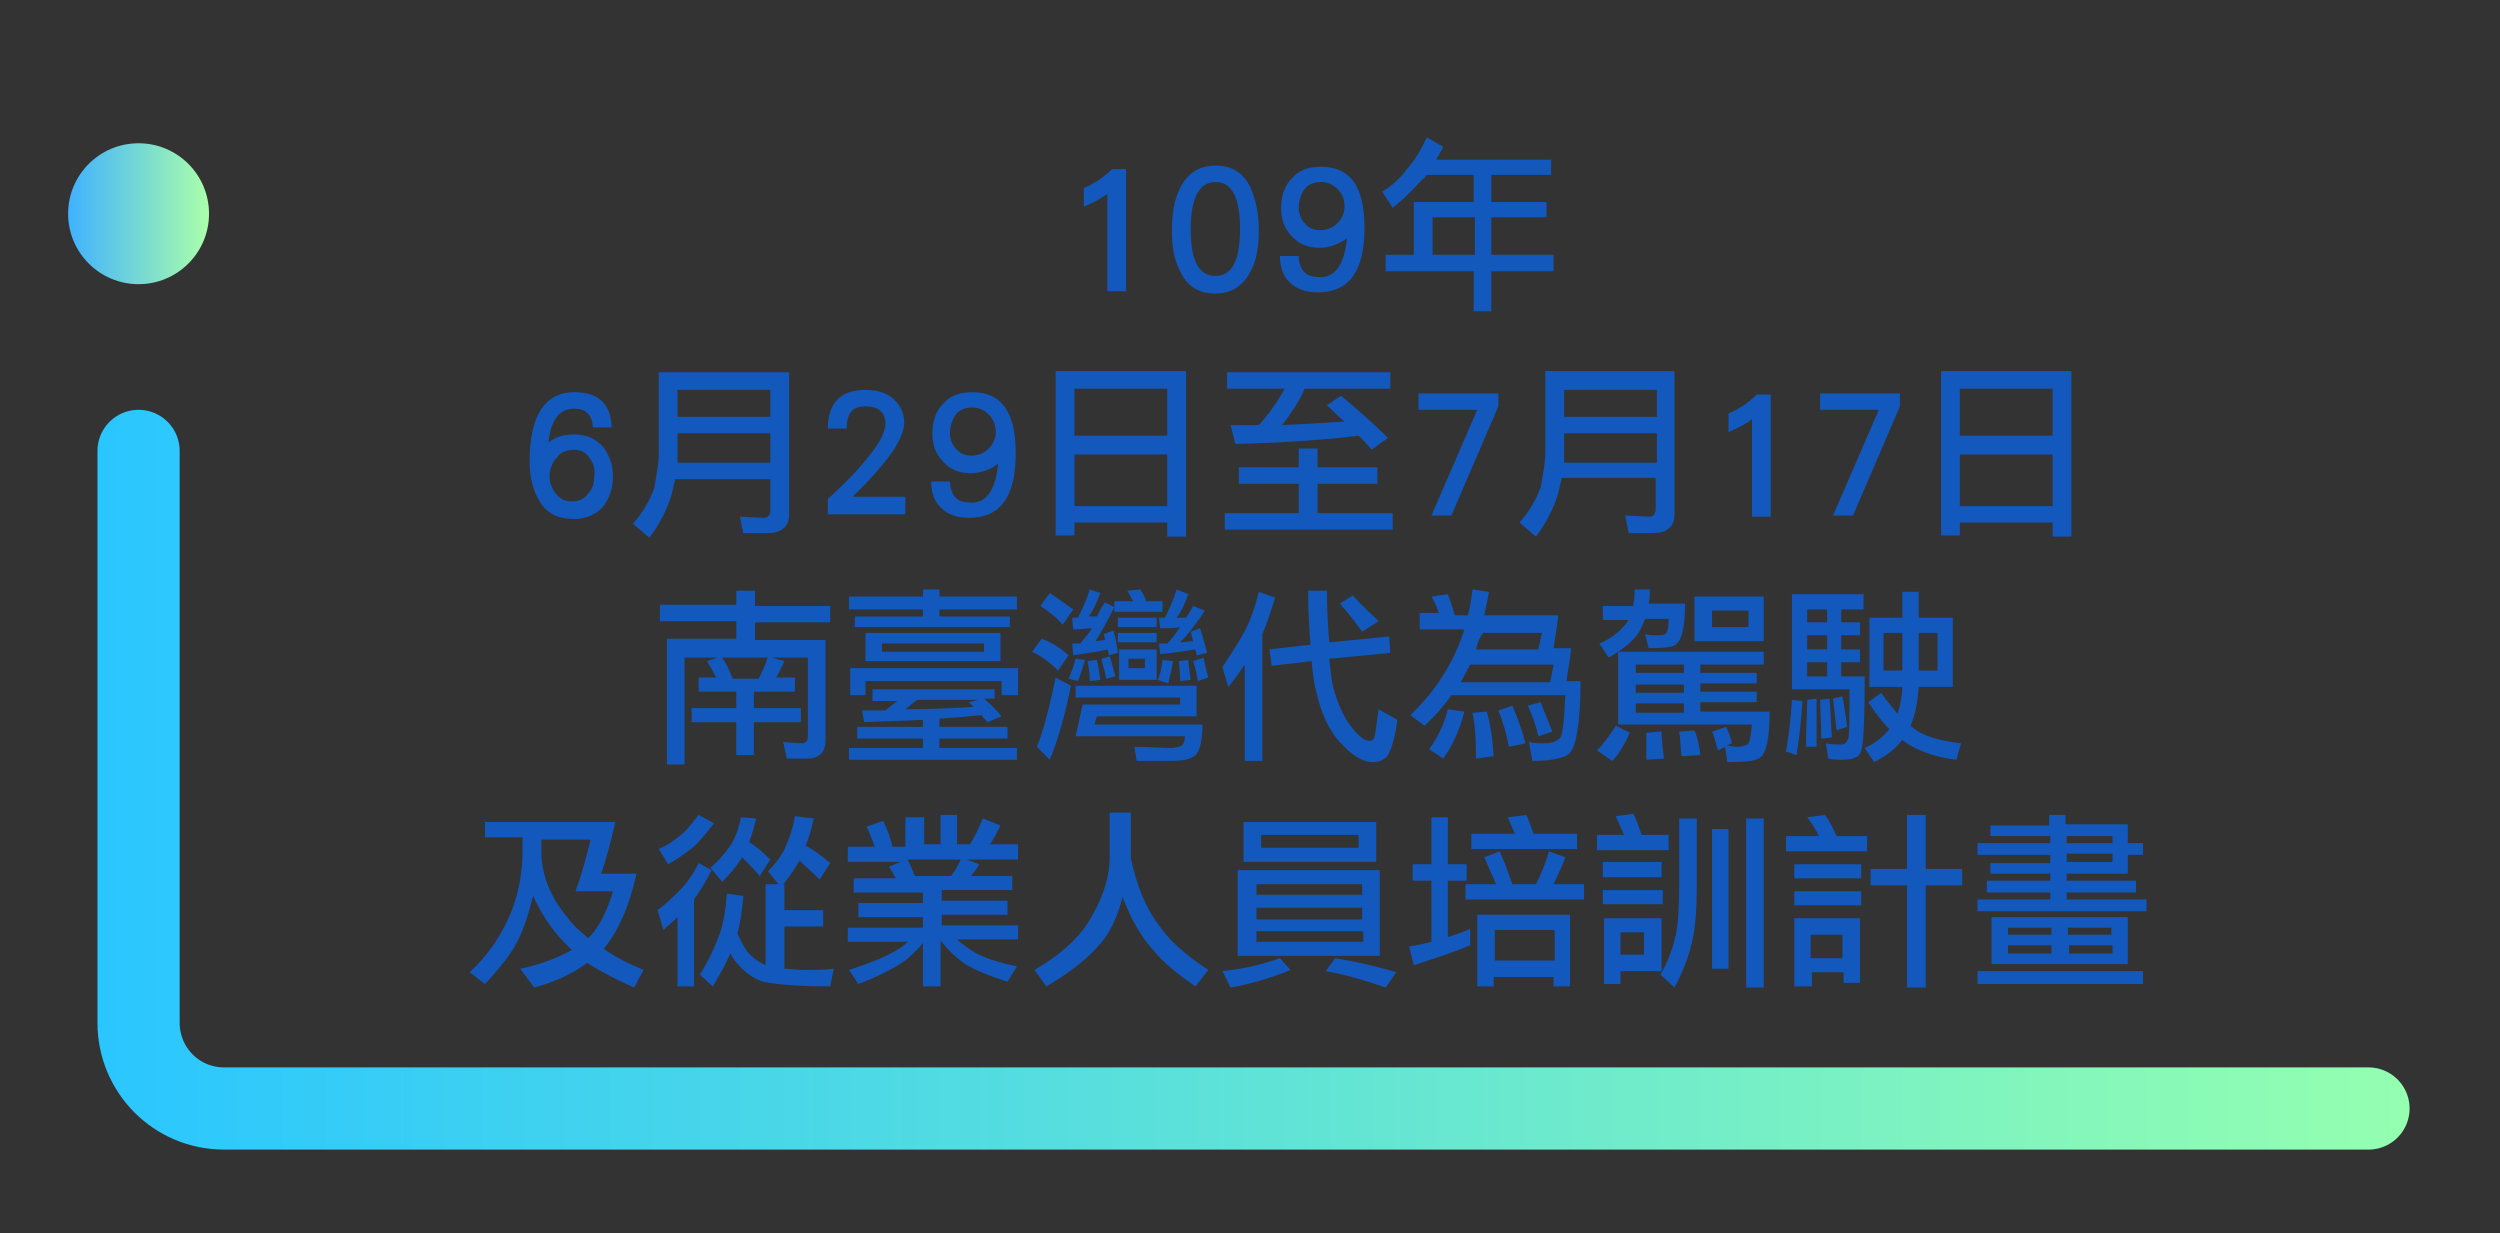 <?xml version="1.0" encoding="utf-8"?>
<!-- Generator: Adobe Illustrator 23.1.0, SVG Export Plug-In . SVG Version: 6.00 Build 0)  -->
<svg version="1.1" xmlns="http://www.w3.org/2000/svg" xmlns:xlink="http://www.w3.org/1999/xlink" x="0px" y="0px"
	 viewBox="0 0 212.9 105" style="enable-background:new 0 0 212.9 105;" xml:space="preserve">
<rect x="0" y="0" width="212.9" height="105" fill="#333333" stroke="none"/>
<style type="text/css">
	.st0{fill:none;stroke:url(#SVGID_1_);stroke-width:7;stroke-linecap:round;stroke-miterlimit:10;}
	.st1{fill:url(#SVGID_2_);}
	.st2{fill:#1358BC;}
</style>
<g id="bg">
	
		<linearGradient id="SVGID_1_" gradientUnits="userSpaceOnUse" x1="8.25" y1="39.6" x2="205.24" y2="39.6" gradientTransform="matrix(1 0 0 -1 0 106)">
		<stop  offset="0" style="stop-color:#2AC6FF"/>
		<stop  offset="1" style="stop-color:#94FFB0"/>
	</linearGradient>
	<path class="st0" d="M201.7,94.4H19.1c-4.1,0-7.3-3.3-7.3-7.3V38.4"/>
	
		<linearGradient id="SVGID_2_" gradientUnits="userSpaceOnUse" x1="5.7" y1="87.8" x2="17.8" y2="87.8" gradientTransform="matrix(1 0 0 -1 0 106)">
		<stop  offset="0" style="stop-color:#3FB1FF"/>
		<stop  offset="1" style="stop-color:#ABFFAA"/>
	</linearGradient>
	<circle class="st1" cx="11.8" cy="18.2" r="6"/>
</g>
<g id="_x32_">
	<g>
		<path class="st2" d="M94.3,24.7v-8.2c-0.5,0.4-1.1,0.7-2,1.1v-1.6c1-0.4,1.8-1,2.4-1.6h1.2v10.4H94.3z"/>
		<path class="st2" d="M106.5,23.1c-0.6,1.2-1.6,1.9-3,1.9c-1.4,0-2.4-0.6-3-1.9c-0.5-0.9-0.7-2.1-0.7-3.5s0.2-2.6,0.7-3.6
			c0.6-1.2,1.6-1.9,3-1.9c1.4,0,2.4,0.6,3,1.9c0.4,0.9,0.7,2.1,0.7,3.6S107,22.2,106.5,23.1z M103.5,15.5c-1.4,0-2.1,1.4-2.1,4
			c0,2.7,0.7,4,2.1,4c1.4,0,2.1-1.3,2.1-4C105.6,16.8,104.9,15.5,103.5,15.5z"/>
		<path class="st2" d="M112.2,24.9c-1,0-1.8-0.3-2.3-0.8c-0.6-0.5-0.9-1.3-0.9-2.3h1.6c0,0.6,0.2,1.1,0.5,1.4
			c0.3,0.3,0.7,0.4,1.4,0.4c1.2,0,2-1.1,2.2-3.3c-0.7,0.5-1.5,0.8-2.3,0.8c-1,0-1.8-0.3-2.4-1c-0.6-0.6-0.9-1.4-0.9-2.4
			c0-1,0.3-1.9,0.9-2.5c0.6-0.7,1.4-1,2.5-1c2.5,0,3.7,1.7,3.7,5.2C116.2,23.1,114.9,24.9,112.2,24.9z M113.9,16.1
			c-0.4-0.4-0.9-0.6-1.4-0.6c-0.6,0-1.1,0.2-1.4,0.6c-0.3,0.4-0.5,1-0.5,1.6c0,0.5,0.2,1,0.5,1.3c0.3,0.4,0.8,0.6,1.3,0.6
			c0.6,0,1.1-0.2,1.5-0.6c0.4-0.4,0.6-0.9,0.6-1.4C114.5,17,114.3,16.5,113.9,16.1z"/>
		<path class="st2" d="M122.9,12.5c-0.2,0.4-0.4,0.8-0.6,1.1h9.8v1.3h-5.1v2.3h4.7v1.3h-4.7v3.2h5.3v1.4h-5.3v3.4h-1.5v-3.4H118
			v-1.4h2.4v-4.5h5.1v-2.3h-4c-0.1,0.2-0.2,0.3-0.4,0.4c-0.7,0.8-1.5,1.6-2.5,2.4l-0.9-1.4c0.8-0.4,1.5-1.1,2.2-2
			c0.6-0.7,1.1-1.5,1.6-2.6L122.9,12.5z M125.6,18.5h-3.6v3.2h3.6V18.5z"/>
		<path class="st2" d="M51.4,43.1c-0.6,0.7-1.5,1.1-2.5,1.1c-1.4,0-2.4-0.5-3-1.6c-0.5-0.8-0.8-2-0.8-3.3c0-3.9,1.3-5.9,3.8-5.9
			c2.1,0,3.1,1,3.2,3h-1.6c-0.1-1.1-0.6-1.6-1.6-1.6c-1.3,0-2,1-2.2,2.9c0.6-0.5,1.3-0.7,2.2-0.7c1.1,0,1.9,0.4,2.5,1.1
			c0.5,0.7,0.8,1.5,0.8,2.5S51.9,42.4,51.4,43.1z M50.2,39c-0.3-0.5-0.8-0.7-1.3-0.7c-0.6,0-1.2,0.2-1.5,0.7c-0.4,0.4-0.6,1-0.6,1.6
			c0,0.5,0.2,1,0.5,1.4c0.4,0.5,0.8,0.7,1.4,0.7c0.6,0,1.1-0.2,1.4-0.7c0.4-0.4,0.5-0.9,0.5-1.5C50.7,39.9,50.5,39.4,50.2,39z"/>
		<path class="st2" d="M67.2,31.7v12.1c0,0.6-0.2,1-0.5,1.2c-0.3,0.3-0.8,0.4-1.4,0.4h-2L63,44l2,0.1c0.4,0,0.6-0.2,0.6-0.7v-2.6
			h-8.1c-0.1,0.4-0.2,0.9-0.3,1.3c-0.4,1.3-1,2.5-1.9,3.7l-1.4-1.2c0.8-0.9,1.4-1.9,1.8-3c0.2-1.1,0.4-2.1,0.4-3v-6.9H57H67.2z
			 M65.6,39.4v-2.5h-7.9v1.7c0,0.3,0,0.5,0,0.8H65.6z M65.6,35.5v-2.3h-7.9v2.3H65.6z"/>
		<path class="st2" d="M70.5,43.9v-1.4c1.4-1.3,2.5-2.4,3.2-3.3c1.2-1.4,1.7-2.4,1.7-3.1c0-1-0.6-1.5-1.7-1.5
			c-1.1,0-1.6,0.6-1.6,1.9h-1.6c0-2.2,1.1-3.3,3.2-3.3c0.9,0,1.7,0.2,2.3,0.7c0.6,0.5,1,1.2,1,2.1c0,1.4-1.5,3.5-4.4,6.3h4.5v1.5
			H70.5z"/>
		<path class="st2" d="M82.5,44.1c-1,0-1.8-0.3-2.3-0.8c-0.6-0.5-0.9-1.3-0.9-2.3h1.6c0,0.6,0.2,1.1,0.5,1.4
			c0.3,0.3,0.7,0.4,1.4,0.4c1.2,0,2-1.1,2.2-3.3c-0.7,0.5-1.5,0.8-2.3,0.8c-1,0-1.8-0.3-2.4-1c-0.6-0.6-0.9-1.4-0.9-2.4
			c0-1,0.3-1.9,0.9-2.5c0.6-0.7,1.4-1,2.5-1c2.5,0,3.7,1.7,3.7,5.2C86.5,42.3,85.2,44.1,82.5,44.1z M84.2,35.3
			c-0.4-0.4-0.9-0.6-1.4-0.6c-0.6,0-1.1,0.2-1.4,0.6c-0.3,0.4-0.5,1-0.5,1.6c0,0.5,0.2,1,0.5,1.3c0.3,0.4,0.8,0.6,1.3,0.6
			c0.6,0,1.1-0.2,1.5-0.6c0.4-0.4,0.6-0.9,0.6-1.4C84.8,36.2,84.6,35.7,84.2,35.3z"/>
		<path class="st2" d="M101,45.7h-1.6v-1.2h-7.9v1.1h-1.6V31.6H101V45.7z M99.4,37.1v-4h-7.9v4H99.4z M99.4,43.1v-4.4h-7.9v4.4H99.4
			z"/>
		<path class="st2" d="M110.6,39.8v-1.6h1.6v1.6h5.1v1.4h-5.1v2.5h6.4v1.4h-14.3v-1.4h6.3v-2.5h-5.1v-1.4H110.6z M118.4,31.7v1.4
			h-7.3c-0.4,1-1.1,2-1.9,3.1c2.1-0.1,3.8-0.2,5.3-0.3c-0.5-0.4-1-0.9-1.5-1.4l1.2-0.8c1.7,1.4,3,2.6,4,3.6l-1.4,1
			c-0.3-0.4-0.7-0.8-1.1-1.2c-2.4,0.3-5.8,0.6-10.5,0.7l-0.4-1.6c0.8,0,1.7,0,2.4,0c0.9-1,1.6-2,2.2-3.1h-4.9v-1.4H118.4z"/>
		<path class="st2" d="M123.6,43.9h-1.7l3.9-9h-5v-1.4h6.8v1.1L123.6,43.9z"/>
		<path class="st2" d="M142.6,31.7v12.1c0,0.6-0.2,1-0.5,1.2c-0.3,0.3-0.8,0.4-1.4,0.4h-2l-0.3-1.5l2,0.1c0.4,0,0.6-0.2,0.6-0.7
			v-2.6H133c-0.1,0.4-0.2,0.9-0.3,1.3c-0.4,1.3-1,2.5-1.9,3.7l-1.4-1.2c0.8-0.9,1.4-1.9,1.8-3c0.2-1.1,0.4-2.1,0.4-3v-6.9h0.8H142.6
			z M141.1,39.4v-2.5h-7.9v1.7c0,0.3,0,0.5,0,0.8H141.1z M141.1,35.5v-2.3h-7.9v2.3H141.1z"/>
		<path class="st2" d="M149.2,43.9v-8.2c-0.5,0.4-1.1,0.7-2,1.1v-1.6c1-0.4,1.8-1,2.4-1.6h1.2v10.4H149.2z"/>
		<path class="st2" d="M157.8,43.9h-1.7l3.9-9h-5v-1.4h6.8v1.1L157.8,43.9z"/>
		<path class="st2" d="M176.4,45.7h-1.6v-1.2h-7.9v1.1h-1.6V31.6h11.1V45.7z M174.8,37.1v-4h-7.9v4H174.8z M174.8,43.1v-4.4h-7.9
			v4.4H174.8z"/>
		<path class="st2" d="M62.7,51.6v-1.3h1.6v1.3h6.4v1.4h-6.4v1.5h6v8.5c0,0.5-0.1,0.9-0.4,1.2c-0.2,0.2-0.6,0.4-1,0.4h-1.9l-0.3-1.4
			l1.6,0.1c0.3,0,0.5-0.2,0.5-0.6v-6.7H58.3v9.1h-1.5V54.4h5.9v-1.5h-6.5v-1.4H62.7z M62.4,57.8h2.2c0.3-0.6,0.6-1.2,0.8-1.9
			l1.4,0.4c-0.2,0.5-0.5,1-0.7,1.4h1.6v1.2h-3.5v1.4h4v1.2h-4v2.8h-1.5v-2.8h-3.8v-1.2h3.8v-1.4h-3.2v-1.2H61
			c-0.2-0.4-0.5-0.9-0.8-1.4l1.2-0.4C61.9,56.5,62.1,57.1,62.4,57.8z"/>
		<path class="st2" d="M78.6,50.8v-0.6H80v0.6h6.6v1.1H80v0.6h6v0.9H72.8v-0.9h5.8v-0.6h-6.3v-1.1H78.6z M84.7,58.5v1h-0.9
			c0.6,0.5,1.1,1,1.5,1.5l-1.2,0.5c-0.2-0.2-0.4-0.4-0.5-0.6c-1,0.1-2.2,0.2-3.6,0.3v0.7h5.8v1H80v0.8h6.6v1H72.3v-1h6.3v-0.8H73v-1
			h5.6v-0.6c-1.5,0.1-3.2,0.1-5,0.2l-0.2-1c0.7,0,1.4,0,2,0l1-0.8h-2.1v-1H84.7z M86.6,59.2h-1.3v-1.2H73.7v1.2h-1.3v-2.3h14.3V59.2
			z M85.2,53.9v2.4H73.7v-2.4H85.2z M83.8,54.8h-8.7v0.7h8.7V54.8z M82.5,59.8l0.8-0.2h-5.2l-1,0.8c2.3,0,4.2-0.1,5.8-0.2
			C82.7,60,82.6,59.9,82.5,59.8z"/>
		<path class="st2" d="M91,55.8l-0.9,1.3c-0.7-0.7-1.4-1.2-2.2-1.6l0.8-1.1C89.6,54.7,90.3,55.2,91,55.8z M91.2,58.4
			c-0.5,2.5-1.1,4.6-1.8,6.3l-1.1-1.1c0.6-1.5,1.1-3.5,1.6-5.9L91.2,58.4z M91.4,51.9l-0.9,1.3c-0.6-0.7-1.3-1.2-1.9-1.6l0.8-1.1
			C90,50.9,90.7,51.4,91.4,51.9z M92.4,56.2c-0.2,0.7-0.4,1.3-0.6,1.8L91,57.8c0.2-0.4,0.4-1,0.6-1.7L92.4,56.2z M93.7,50.5
			c-0.3,0.8-0.6,1.5-1,2c0.3,0,0.5,0,0.7,0c0.2-0.4,0.4-0.8,0.7-1.2l0.8,0.4v-0.5h1.6c-0.2-0.3-0.3-0.6-0.5-0.9l1.1-0.1
			c0.2,0.3,0.4,0.6,0.5,1h1.4v0.9h-4.1v-0.4c-0.6,1.2-1.1,2.1-1.6,2.9c0.3,0,0.6-0.1,0.8-0.1c0-0.2-0.1-0.4-0.1-0.5l0.8-0.3
			c0.2,0.5,0.3,1.2,0.4,1.9l-0.8,0.2c0-0.2,0-0.3-0.1-0.5c-0.7,0.2-1.6,0.3-2.9,0.5l-0.1-1c0.2,0,0.5,0,0.7,0c0.3-0.4,0.7-0.8,1-1.3
			c-0.4,0-1,0.1-1.6,0.1l-0.1-1h0.5c0.3-0.6,0.7-1.4,1-2.4L93.7,50.5z M101.9,58.4v2.6h-8.5l-0.2,0.7h9.2c0,1.3-0.2,2.1-0.5,2.5
			c-0.3,0.4-1,0.6-2.2,0.6h-2.9l-0.2-1.2c1.4,0,2.4,0.1,3.1,0.1c0.4,0,0.7-0.1,0.9-0.2c0.2-0.1,0.3-0.4,0.3-0.8h-9.3l0.6-2.7h8.3
			v-0.6h-8.9v-1H101.9z M93.7,57.9l-0.9,0.1c0-0.8-0.1-1.3-0.2-1.7l0.8-0.1C93.5,56.6,93.6,57.1,93.7,57.9z M95,57.6l-0.8,0.2
			c-0.1-0.6-0.3-1.2-0.4-1.7l0.7-0.2C94.7,56.4,94.8,57,95,57.6z M98.5,52.6v0.8h-3.3v-0.8H98.5z M98.5,53.9v0.8h-3.3v-0.8H98.5z
			 M98.5,55.3v2.6h-3.2v-2.6H98.5z M97.5,56.1h-1.4v0.8h1.4V56.1z M99.9,56.3c-0.1,0.7-0.3,1.3-0.4,1.9l-0.9-0.3
			c0.2-0.4,0.3-1,0.4-1.7L99.9,56.3z M101.2,50.6c-0.3,0.8-0.6,1.5-1,2c0.3,0,0.5,0,0.8,0c0.2-0.3,0.4-0.6,0.6-1l1,0.4
			c-0.7,1.1-1.4,2-2.1,2.7c0.4,0,0.8-0.1,1.1-0.1c-0.1-0.3-0.1-0.5-0.2-0.8l0.8-0.3c0.2,0.6,0.4,1.3,0.6,2.1l-0.9,0.2
			c0-0.2-0.1-0.3-0.1-0.5c-0.7,0.1-1.7,0.3-3,0.4l-0.1-0.9c0.2,0,0.5,0,0.7,0c0.4-0.4,0.7-0.8,1.1-1.4c-0.5,0.1-1,0.1-1.7,0.1
			l-0.1-0.9h0.5c0.3-0.6,0.7-1.4,1-2.4L101.2,50.6z M101.4,57.9l-0.9,0.1c0-0.8-0.1-1.3-0.1-1.7l0.8-0.1
			C101.2,56.6,101.3,57.1,101.4,57.9z M102.9,57.7l-0.9,0.3c-0.1-0.6-0.2-1.2-0.4-1.7l0.9-0.3C102.6,56.5,102.7,57,102.9,57.7z"/>
		<path class="st2" d="M108.6,50.9c-0.4,1.2-0.7,2.2-1.1,3.1v10.8H106v-8.2c-0.4,0.6-0.9,1.3-1.4,1.9l-0.5-1.7
			c0.6-0.9,1.2-1.8,1.7-2.7c0.5-0.8,1-2.1,1.4-3.7L108.6,50.9z M118.4,55.6l-5.2,0.5c0.1,1,0.2,1.8,0.3,2.3c0.4,1.5,0.9,2.6,1.5,3.4
			c0.7,0.9,1.2,1.3,1.7,1.3c0.1,0,0.2-0.1,0.3-0.2c0.1-0.2,0.2-1,0.4-2.5l1.6,0.9c-0.2,1.5-0.5,2.5-0.8,3c-0.3,0.4-0.7,0.6-1.3,0.6
			c-0.9,0-1.8-0.6-2.8-1.7c-0.9-1-1.6-2.4-2-4.3c-0.2-0.6-0.3-1.5-0.4-2.6l-3.4,0.4l-0.2-1.4l3.5-0.4c-0.1-1.3-0.2-2.8-0.2-4.6h1.6
			c0,1.7,0.1,3.2,0.2,4.4l5.1-0.5L118.4,55.6z M117.4,52.9l-1.4,0.9c-0.5-0.7-1.1-1.5-1.9-2.4l1.1-0.7
			C116.1,51.7,116.9,52.4,117.4,52.9z"/>
		<path class="st2" d="M122.6,52.4c-0.2-0.6-0.4-1.1-0.7-1.6l1.4-0.2c0.2,0.5,0.4,1.2,0.6,1.8h1.1c0.2-0.7,0.3-1.4,0.4-2.2l1.4,0.2
			c-0.1,0.7-0.3,1.4-0.4,2h6.3c-0.1,1.1-0.3,2-0.4,2.8h1.5c-0.1,1.1-0.3,2-0.4,2.8h1.2c0,3.6-0.4,5.6-0.9,6.1
			c-0.3,0.4-1.4,0.7-3.2,0.7l-0.3-1.6c0.5,0.1,0.9,0.1,1.2,0.1c0.6,0,1.1-0.1,1.4-0.4c0.3-0.3,0.4-1.5,0.5-3.7h-9.7
			c-0.7,1-1.5,1.9-2.3,2.6l-1.2-0.9c2.1-2,3.7-4.4,4.6-7.3h-3.8v-1.4H122.6z M124.7,60.6c-0.4,1.6-1,2.9-1.8,4l-1.2-0.8
			c0.8-1.1,1.3-2.2,1.6-3.4L124.7,60.6z M124.4,58.1h7.6c0.1-0.4,0.2-0.9,0.3-1.5h-7.1C124.9,57.1,124.7,57.6,124.4,58.1z
			 M127.2,64.4l-1.5,0.2c0-1.7-0.1-3-0.3-3.9l1.2-0.1C126.9,61.5,127.1,62.8,127.2,64.4z M125.7,55.3h5.3c0.1-0.4,0.2-0.9,0.3-1.4
			h-5C126,54.3,125.8,54.8,125.7,55.3z M129.9,63.3l-1.4,0.3c-0.2-1.1-0.5-2.1-0.9-3.1l1.2-0.4C129.2,61.1,129.6,62.1,129.9,63.3z
			 M132.2,62.3l-1.2,0.4c-0.2-0.9-0.5-1.8-0.9-2.6l1.1-0.3C131.6,60.8,131.9,61.6,132.2,62.3z"/>
		<path class="st2" d="M138.8,62.4c-0.4,0.9-0.9,1.8-1.5,2.4l-1.3-0.9c0.6-0.6,1.1-1.3,1.6-2.1L138.8,62.4z M139.1,51.4
			c0.1-0.4,0.1-0.8,0.1-1.2h1.3c0,0.4,0,0.8-0.1,1.2h3.1c0,2-0.3,3.1-0.7,3.4c-0.2,0.3-1,0.4-2.4,0.4l-0.3-1.2
			c0.4,0.1,0.6,0.1,0.9,0.1c0.3,0,0.6,0,0.8-0.1c0.2-0.1,0.3-0.5,0.3-1.3h-2c-0.2,0.4-0.3,0.8-0.5,1.1c-0.5,0.8-1.4,1.5-2.6,2.2
			l-0.8-1.2c1-0.4,1.7-1,2.2-1.6c0.1-0.1,0.2-0.3,0.3-0.4h-2.2v-1.2H139.1z M150.2,56.6h-5.4v0.7h4.8v0.9h-4.8v0.7h4.8v0.9h-4.8v0.8
			h5.9c0,2.3-0.3,3.6-0.8,3.9c-0.3,0.3-1.2,0.4-2.8,0.4l-0.2-1.3l-0.6,0.3c-0.2-0.6-0.3-1.2-0.5-1.6l1.2-0.4
			c0.2,0.4,0.4,0.9,0.5,1.4l-0.5,0.2c0.3,0,0.6,0.1,0.9,0.1c0.4,0,0.7-0.1,0.9-0.2c0.2-0.1,0.3-0.7,0.4-1.7h-11.4v-6.2h12.4V56.6z
			 M143.4,56.6h-4.1v0.7h4.1V56.6z M143.4,58.3h-4.1v0.7h4.1V58.3z M143.4,59.9h-4.1v0.8h4.1V59.9z M141.7,64.6l-1.5,0.1v-2.3
			l1.3-0.1C141.5,63,141.6,63.7,141.7,64.6z M144.8,64.3l-1.6,0.1c-0.1-0.8-0.1-1.5-0.2-2.1l1.3-0.1
			C144.6,62.9,144.7,63.5,144.8,64.3z M150.2,50.8v3.8h-5.9v-3.8H150.2z M148.9,52h-3.1v1.4h3.1V52z"/>
		<path class="st2" d="M153.5,59.7c-0.1,1.7-0.3,3.2-0.5,4.6l-0.9-0.3c0.2-1.2,0.4-2.6,0.5-4.4L153.5,59.7z M158.7,51.9h-1.9v1.1
			h1.6v1.1h-1.6v1.2h1.6v1.1h-1.6v1.2h2c0,3.3-0.1,5.3-0.2,5.9c-0.1,0.5-0.2,0.8-0.4,0.9c-0.3,0.2-0.7,0.3-1.4,0.3
			c-0.3,0-0.7,0-1.1-0.1l-0.2-1.3c0.4,0.1,0.8,0.1,1.3,0.1c0.3,0,0.5-0.2,0.6-0.5c0.1-0.4,0.1-1.8,0.1-4.2h-4.9v-8.1h6.1V51.9z
			 M154.7,63.6l-0.9,0c0-1.7,0.1-3.1,0.1-4l0.8-0.1V63.6z M155.6,51.9h-1.7v1.1h1.7V51.9z M155.6,54.1h-1.7v1.2h1.7V54.1z
			 M155.6,56.4h-1.7v1.2h1.7V56.4z M156,62.8l-0.9,0.1c0-1.4-0.1-2.5-0.1-3.3l0.8-0.1C155.9,60.3,155.9,61.4,156,62.8z M157.3,61.9
			l-0.9,0.3c-0.1-0.9-0.2-1.8-0.3-2.7l0.8-0.2C157.1,60.3,157.2,61.1,157.3,61.9z M162,52.6v-2.2h1.4v2.2h2.9v5.9h-2.9
			c-0.1,1.3-0.3,2.4-0.7,3.3c0.2,0.2,0.4,0.3,0.5,0.4c0.8,0.5,2,0.9,3.8,1.1l-0.4,1.4c-1.7-0.2-3-0.7-3.9-1.2
			c-0.3-0.2-0.5-0.3-0.7-0.5c-0.6,0.8-1.4,1.4-2.4,1.9l-0.8-1.2c0.9-0.4,1.6-1,2.1-1.6c-0.6-0.6-1.2-1.4-1.8-2.3l1.1-0.8
			c0.5,0.7,1,1.3,1.4,1.8c0.2-0.7,0.4-1.5,0.4-2.3h-2.8v-5.9H162z M162,53.9h-1.6v3.2h1.6V53.9z M165,53.9h-1.6v3.2h1.6V53.9z"/>
		<path class="st2" d="M52.4,70c-0.4,1.8-0.8,3.2-1.2,4.4h3c-0.6,2.8-1.6,5-2.8,6.4c1,0.7,2.2,1.3,3.4,1.8L54,84.1
			c-1.6-0.7-2.9-1.4-4-2.1c-1.2,0.9-2.7,1.6-4.5,2.1l-1.2-1.6c1.9-0.4,3.3-1,4.4-1.6c-1.4-1.3-2.5-2.8-3.3-4.6
			c-0.4,1.6-0.8,2.8-1.3,3.8c-0.6,1.2-1.6,2.4-2.8,3.7L40,82.8c1.7-1.6,2.8-3.3,3.6-5.3c0.6-1.6,0.9-3.3,0.9-5.1v-1.1h-3.2V70H52.4z
			 M46.1,72.5c0,1.9,0.7,3.8,2.2,5.6c0.5,0.7,1.1,1.2,1.8,1.8c0.9-0.9,1.6-2.3,2.1-4H49c0.4-1,0.8-2.4,1.3-4.4h-4.2V72.5z"/>
		<path class="st2" d="M60.6,74.1c-0.5,1-1,1.8-1.5,2.5V84h-1.4v-5.9c-0.4,0.4-0.8,0.7-1.2,1.1L56,77.5c0.7-0.5,1.3-1.1,1.9-1.7
			c0.5-0.5,1.1-1.3,1.6-2.3L60.6,74.1z M60.8,70.1c-0.6,0.8-1.1,1.4-1.6,1.9c-0.6,0.5-1.4,1.1-2.3,1.6l-0.8-1.3
			c0.7-0.3,1.3-0.7,2-1.3c0.5-0.4,0.9-1,1.4-1.6L60.8,70.1z M69.3,69.7c-0.2,0.9-0.4,1.7-0.7,2.3c0.7,0.4,1.4,0.9,2.1,1.5l-0.9,1.4
			c-0.7-0.7-1.3-1.2-1.7-1.6c-0.4,0.6-0.8,1.3-1.4,2h0.1v2.2h3.3v1.4h-3.3v3.6c0.5,0,1,0.1,1.6,0.1c0.8,0,1.7,0,2.6-0.1L70.7,84
			c-3,0-4.9-0.2-5.7-0.4c-0.7-0.2-1.3-0.6-2-1.3c-0.3-0.3-0.6-0.7-0.8-1.1c-0.4,0.9-0.9,1.8-1.5,2.8l-1.1-1c0.8-1.3,1.3-2.4,1.7-3.5
			c0.3-0.9,0.5-2,0.6-3.4l1.4,0.2c-0.1,1.4-0.3,2.4-0.5,3.2c0.4,0.9,0.8,1.6,1.3,2c0.3,0.3,0.7,0.5,1.1,0.7v-6.9h1.1l-0.9-1.1
			c0.7-0.7,1.2-1.4,1.5-2.1c0.3-0.6,0.6-1.5,0.8-2.6L69.3,69.7z M64.4,69.7c-0.2,0.8-0.4,1.5-0.6,2c0.6,0.4,1.2,0.9,1.8,1.5
			l-0.9,1.4c-0.6-0.7-1.2-1.3-1.5-1.6c-0.4,0.7-1,1.4-1.7,2.1l-1-1.2c0.7-0.6,1.3-1.3,1.7-1.9c0.4-0.6,0.7-1.4,0.9-2.4L64.4,69.7z"
			/>
		<path class="st2" d="M78.7,69.4v2.5h1.4v-2.5h1.4v2.5h1.1c0.4-0.6,0.7-1.3,1.1-2.2l1.5,0.6c-0.3,0.6-0.6,1.2-0.9,1.6h2.4v1.3h-4.4
			l1.1,0.4c-0.2,0.4-0.5,0.7-0.7,1h3.5v1.2h-6v0.9h5.6v1.2h-5.6v0.9h6.5V80h-5.2c0.7,0.6,1.4,1.1,1.9,1.3c0.8,0.4,1.8,0.7,3.2,1
			l-0.8,1.3c-1.6-0.5-2.8-1-3.6-1.5c-0.7-0.5-1.4-1.1-2.1-2V84h-1.5v-3.7c-0.4,0.5-0.9,1-1.4,1.4c-0.9,0.7-2.3,1.4-4.1,2.1l-0.8-1.2
			c1.8-0.6,3.1-1.1,3.9-1.6c0.4-0.2,0.8-0.5,1.1-0.8h-5.1v-1.2h6.4v-0.9h-5.5v-1.2h5.5v-0.9h-5.9v-1.2h3.6c-0.2-0.3-0.4-0.7-0.6-1
			l1-0.4h-4.5v-1.3h2.3c-0.2-0.5-0.4-1.1-0.7-1.7l1.4-0.5c0.3,0.6,0.6,1.3,0.8,2.2h1.1v-2.5H78.7z M81,74.6c0.3-0.4,0.6-0.9,0.8-1.4
			h-4.5c0.2,0.4,0.4,0.9,0.6,1.4H81z"/>
		<path class="st2" d="M96.3,69.3v3.8c0.5,2.3,1.3,4.3,2.4,5.7c0.8,1.2,2.2,2.5,4.2,3.8l-1.1,1.4c-1.6-1.1-2.8-2.1-3.6-3.1
			c-1.1-1.2-1.9-2.7-2.6-4.5c-0.5,1.9-1.2,3.3-2.2,4.3c-1,1.1-2.4,2.2-4.3,3.3l-1-1.4c2.4-1.4,4.1-3,5-4.8c0.9-1.6,1.4-3.2,1.4-4.8
			v-3.8H96.3z"/>
		<path class="st2" d="M109.9,82.6c-1.7,0.7-3.4,1.2-5.1,1.5l-0.7-1.4c1.9-0.2,3.5-0.6,4.9-1.1L109.9,82.6z M117.5,74.1v7.3h-12.1
			v-7.3H117.5z M117.2,70v3.4h-11.3V70H117.2z M116,76.2v-0.9H107v0.9H116z M116,78.3v-1H107v1H116z M116,79.3H107v0.9h9.1V79.3z
			 M115.7,71.1h-8.3v1.1h8.3V71.1z M118.9,82.8l-0.9,1.3c-1.7-0.6-3.4-1.1-5.1-1.4l0.8-1.1C115.5,81.9,117.3,82.3,118.9,82.8z"/>
		<path class="st2" d="M121.9,73.6v-4h1.4v4h1.6V75h-1.6v4.8c0.6-0.2,1.3-0.4,1.9-0.7v1.4c-1.4,0.6-3,1.1-4.8,1.7l-0.4-1.6
			c0.6-0.1,1.2-0.2,1.9-0.4V75h-1.6v-1.4H121.9z M128.8,75.3h2c0.4-0.8,0.8-1.7,1.1-2.8l1.4,0.5c-0.3,0.9-0.7,1.6-1,2.3h2.6v1.3
			h-10.1v-1.3h2.6c-0.3-0.7-0.6-1.4-1-2.3l1.3-0.5C128.1,73.3,128.4,74.2,128.8,75.3z M130.6,71h3.7v1.3h-9V71h3.7
			c-0.2-0.5-0.4-0.9-0.6-1.4l1.6-0.2C130.2,69.9,130.4,70.4,130.6,71z M133.7,84h-1.4v-0.8h-5.1V84h-1.4v-6.1h7.9V84z M132.4,81.8
			v-2.6h-5.1v2.6H132.4z"/>
		<path class="st2" d="M139.8,71.1h2.3v1.3H136v-1.3h2.3c-0.2-0.5-0.5-1.1-0.7-1.6l1.5-0.2C139.4,69.9,139.6,70.5,139.8,71.1z
			 M141.5,73.4v1.3h-5v-1.3H141.5z M141.6,75.7V77h-5.1v-1.2H141.6z M141.5,82.7H138v1.1h-1.4v-5.6h4.9V82.7z M140,81.3v-1.9H138
			v1.9H140z M144.5,69.7v5.6c0,2-0.1,3.6-0.4,4.9c-0.3,1.3-0.8,2.6-1.5,3.9l-1.2-1.1c0.6-1,1-2.1,1.3-3.3c0.2-1,0.3-2.4,0.3-4.4
			v-5.6H144.5z M147.2,70.6v11.9h-1.4V70.6H147.2z M150.2,69.7v14.4h-1.5V69.7H150.2z"/>
		<path class="st2" d="M156.4,71.2h2.6v1.3h-6.9v-1.3h2.8c-0.3-0.6-0.6-1.1-1-1.6l1.5-0.2C155.8,69.9,156.1,70.5,156.4,71.2z
			 M158.5,73.6v1.2h-5.7v-1.2H158.5z M158.5,75.9v1.2h-5.7v-1.2H158.5z M154.2,84h-1.4v-5.8h5.6v5.5h-1.4v-0.9h-2.7V84z M156.9,79.6
			h-2.7v2h2.7V79.6z M162.4,74v-4.6h1.6V74h3.1v1.4h-3.1v8.7h-1.6v-8.7h-3.1V74H162.4z"/>
		<path class="st2" d="M174.5,70.2v-0.8h1.4v0.8h5.3v1.6h1.3v1h-1.3v1.6H176V75h5.9V76H176v0.6h6.8v1h-14.4v-1h6.2V76h-5.4V75h5.4
			v-0.6h-5.1v-0.9h5.1v-0.7h-6.2v-1h6.2v-0.6h-5.1v-0.9H174.5z M182.5,82.7v1.1h-14.1v-1.1H182.5z M181.2,78.1v4h-11.6v-4H181.2z
			 M174.7,79.6V79H171v0.6H174.7z M174.7,80.5H171v0.7h3.7V80.5z M176,71.8h3.9v-0.6H176V71.8z M176,73.4h3.9v-0.7H176V73.4z
			 M176.1,79.6h3.7V79h-3.7V79.6z M179.9,80.5h-3.7v0.7h3.7V80.5z"/>
	</g>
</g>
</svg>
